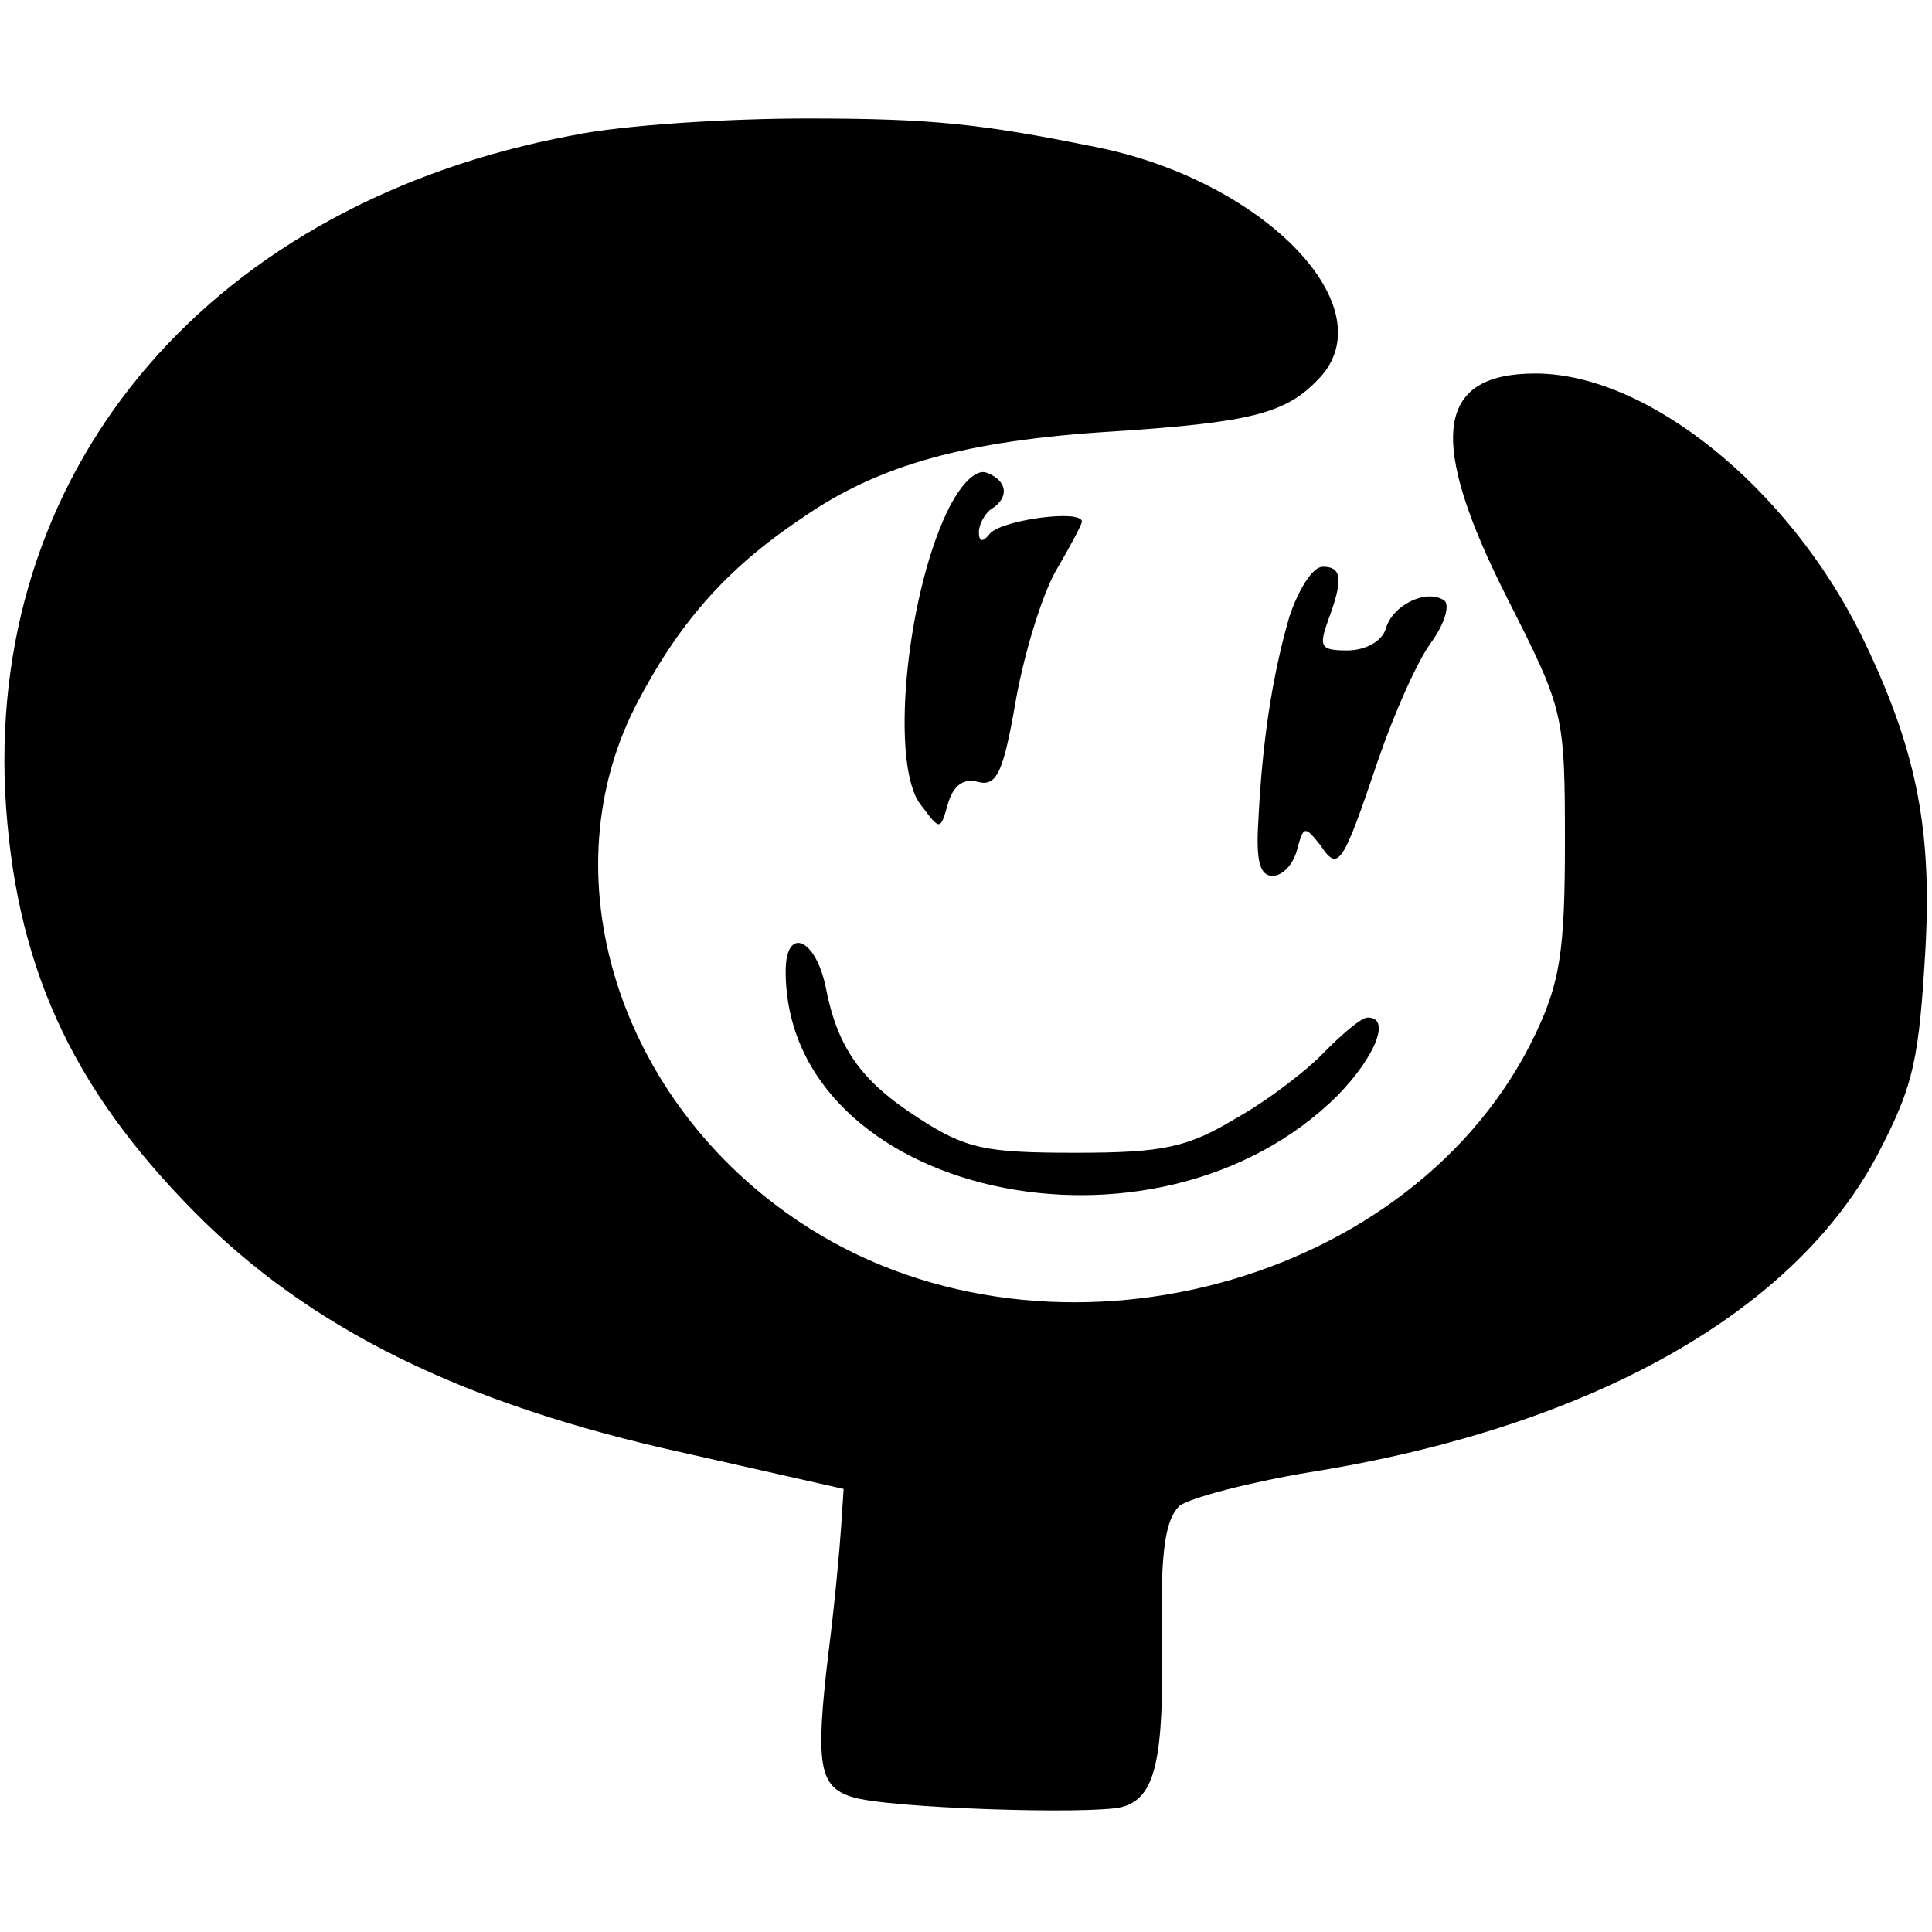 <?xml version="1.0" standalone="no"?>
<!DOCTYPE svg PUBLIC "-//W3C//DTD SVG 20010904//EN"
 "http://www.w3.org/TR/2001/REC-SVG-20010904/DTD/svg10.dtd">
<svg version="1.0" xmlns="http://www.w3.org/2000/svg"
 width="150pt" height="150pt" viewBox="0 0 150 150"
 preserveAspectRatio="xMidYMid meet">
<g transform="translate(0,150) scale(0.1,-0.1)"
fill="#000000" stroke="none">
<path d="M445 1395 c-279 -52 -453 -254 -441 -510 7 -132 50 -228 147 -326 89
-90 207 -149 380 -187 l124 -28 -2 -30 c-1 -16 -5 -60 -10 -99 -10 -85 -7
-102 18 -110 26 -9 186 -14 210 -8 26 7 33 36 31 135 -1 65 3 89 14 99 8 6 53
18 101 26 219 35 378 125 442 249 27 52 31 72 36 159 5 94 -8 156 -50 242 -57
115 -166 203 -253 203 -78 0 -84 -52 -21 -176 43 -85 44 -88 44 -188 0 -85 -4
-109 -23 -149 -93 -195 -374 -270 -563 -151 -145 91 -205 268 -136 405 33 64
70 107 130 147 59 41 127 60 241 67 107 7 134 14 159 40 55 55 -41 155 -173
181 -89 18 -127 22 -223 22 -62 0 -143 -5 -182 -13z"/>
<path d="M735 1102 c-32 -68 -44 -197 -20 -227 15 -20 15 -20 21 1 4 14 12 20
23 17 15 -4 20 7 30 65 7 38 21 83 32 101 10 17 19 34 19 36 0 10 -65 1 -72
-10 -5 -6 -8 -6 -8 2 0 6 5 15 10 18 14 9 12 22 -4 28 -8 3 -20 -8 -31 -31z"/>
<path d="M1001 1021 c-13 -45 -21 -96 -24 -158 -2 -31 1 -43 11 -43 8 0 16 9
19 20 5 19 6 19 18 4 14 -21 17 -17 45 66 12 35 30 76 41 91 11 15 15 30 10
33 -14 9 -40 -4 -45 -22 -3 -10 -16 -17 -30 -17 -21 0 -22 3 -15 23 12 32 11
42 -4 42 -8 0 -19 -18 -26 -39z"/>
<path d="M610 746 c0 -174 287 -238 429 -96 29 30 41 60 23 60 -5 0 -19 -12
-33 -26 -13 -14 -44 -38 -69 -52 -38 -23 -57 -27 -125 -27 -70 0 -85 3 -122
27 -45 29 -63 55 -72 102 -8 38 -31 47 -31 12z"/>
</g>
</svg>
